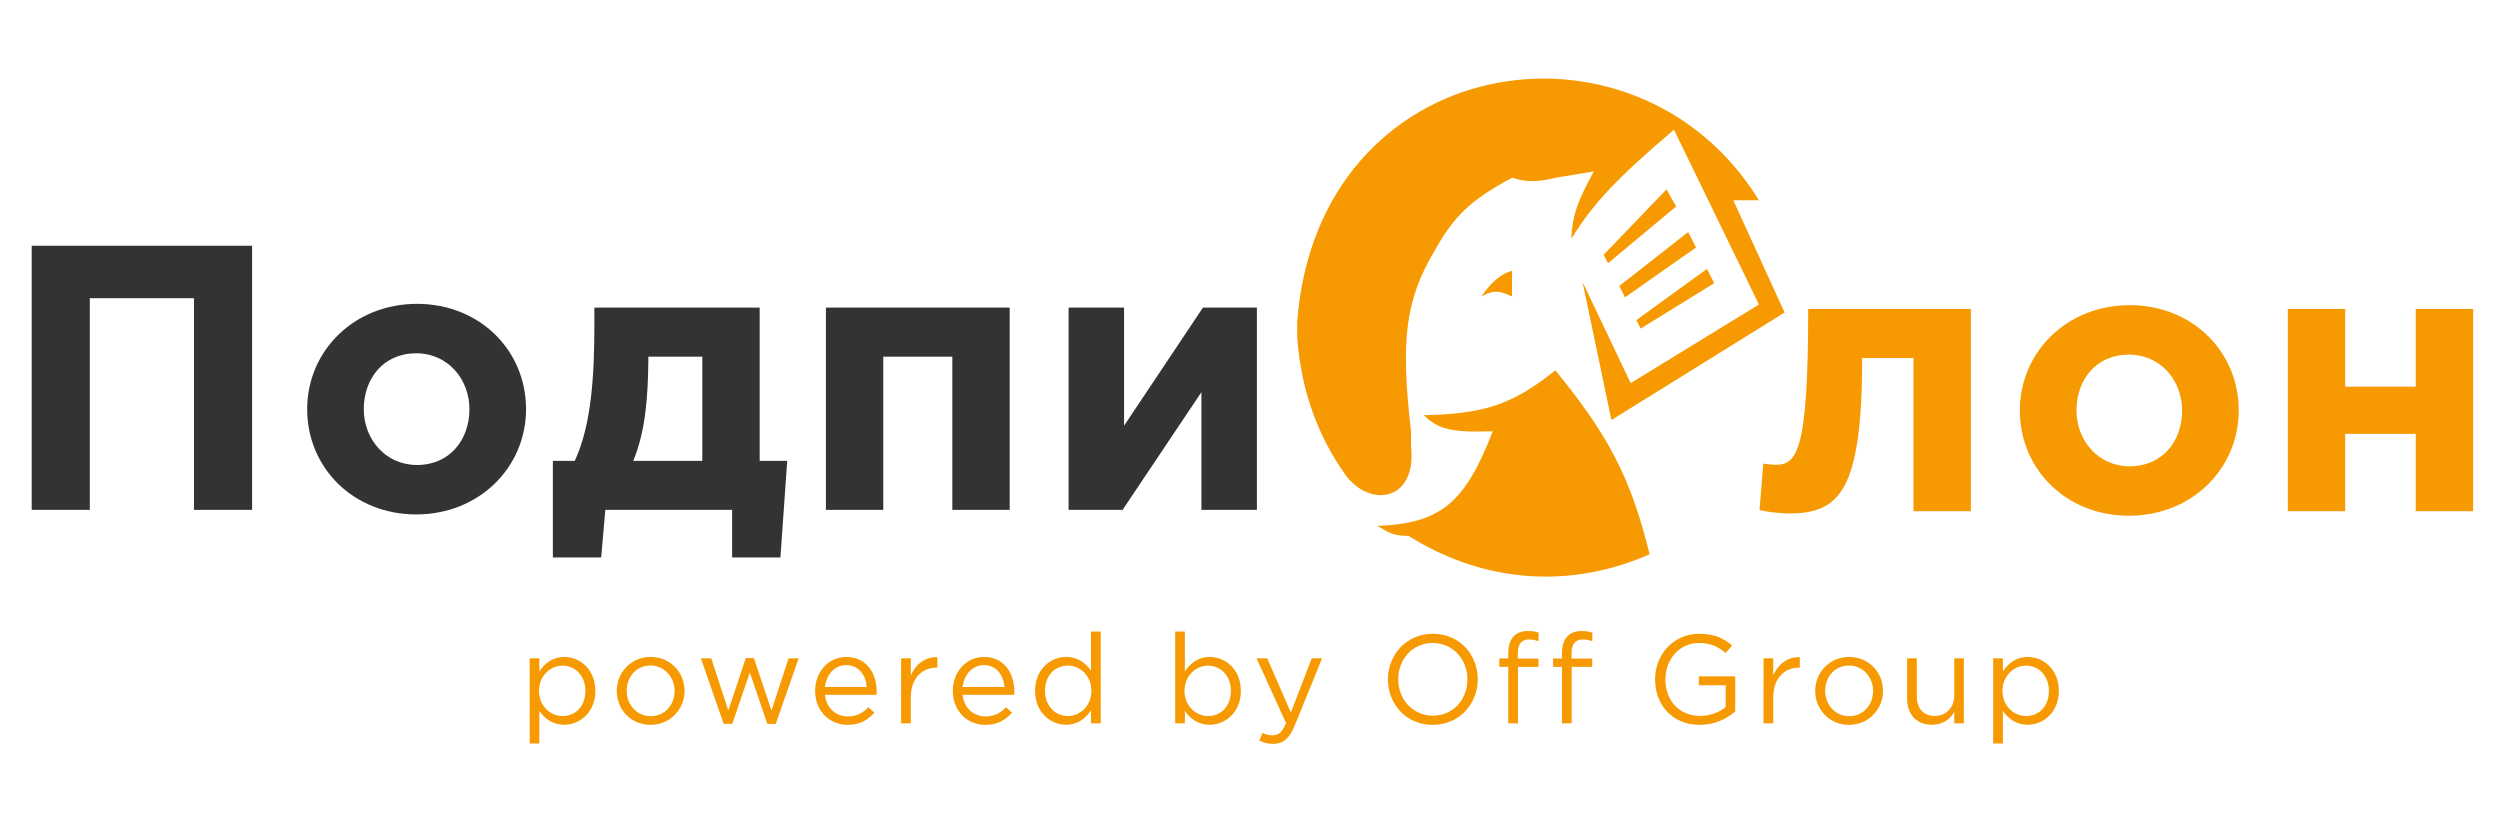 <?xml version="1.0" encoding="UTF-8"?> <svg xmlns="http://www.w3.org/2000/svg" width="150" height="50" viewBox="0 0 440 119" fill="none"><path d="M93.225 117.019V102.031H94.93V104.333C95.859 102.96 97.21 101.787 99.313 101.787C102.058 101.787 104.782 103.957 104.782 107.765C104.782 111.506 102.081 113.72 99.313 113.72C97.188 113.72 95.815 112.569 94.93 111.285V117.019H93.225ZM99.003 112.193C101.217 112.193 103.033 110.554 103.033 107.743C103.033 105.042 101.173 103.315 99.003 103.315C96.878 103.315 94.863 105.108 94.863 107.765C94.863 110.421 96.878 112.193 99.003 112.193ZM114.48 113.742C111.049 113.742 108.547 111.041 108.547 107.765C108.547 104.532 111.071 101.787 114.524 101.787C117.956 101.787 120.48 104.488 120.48 107.765C120.48 110.997 117.934 113.742 114.48 113.742ZM114.524 112.215C117.004 112.215 118.731 110.222 118.731 107.765C118.731 105.307 116.893 103.292 114.48 103.292C112.001 103.292 110.296 105.307 110.296 107.765C110.296 110.222 112.111 112.215 114.524 112.215ZM127.367 113.565L123.36 102.031H125.176L128.187 111.218L131.264 101.986H132.681L135.78 111.218L138.791 102.031H140.563L136.533 113.565H135.05L131.972 104.532L128.873 113.565H127.367ZM145.188 108.451C145.432 110.864 147.203 112.259 149.218 112.259C150.79 112.259 151.897 111.617 152.827 110.643L153.889 111.595C152.738 112.879 151.343 113.742 149.173 113.742C146.03 113.742 143.461 111.329 143.461 107.765C143.461 104.444 145.786 101.787 148.952 101.787C152.339 101.787 154.288 104.488 154.288 107.853C154.288 108.008 154.288 108.185 154.266 108.451H145.188ZM145.188 107.078H152.561C152.362 104.997 151.166 103.226 148.908 103.226C146.937 103.226 145.432 104.864 145.188 107.078ZM158.6 113.477V102.031H160.305V105.019C161.146 103.115 162.807 101.743 164.977 101.831V103.669H164.844C162.342 103.669 160.305 105.462 160.305 108.916V113.477H158.6ZM169.423 108.451C169.666 110.864 171.437 112.259 173.452 112.259C175.024 112.259 176.131 111.617 177.061 110.643L178.123 111.595C176.972 112.879 175.577 113.742 173.408 113.742C170.264 113.742 167.696 111.329 167.696 107.765C167.696 104.444 170.02 101.787 173.186 101.787C176.574 101.787 178.522 104.488 178.522 107.853C178.522 108.008 178.522 108.185 178.5 108.451H169.423ZM169.423 107.078H176.795C176.596 104.997 175.4 103.226 173.142 103.226C171.172 103.226 169.666 104.864 169.423 107.078ZM187.639 113.72C184.894 113.72 182.17 111.551 182.17 107.743C182.17 104.001 184.894 101.787 187.639 101.787C189.764 101.787 191.137 102.938 192.022 104.222V97.315H193.727V113.477H192.022V111.174C191.093 112.547 189.742 113.72 187.639 113.72ZM187.949 112.193C190.074 112.193 192.089 110.399 192.089 107.72C192.089 105.086 190.074 103.315 187.949 103.315C185.735 103.315 183.919 104.953 183.919 107.765C183.919 110.466 185.779 112.193 187.949 112.193ZM212.919 113.72C210.794 113.72 209.421 112.569 208.536 111.285V113.477H206.831V97.315H208.536V104.333C209.465 102.96 210.816 101.787 212.919 101.787C215.665 101.787 218.388 103.957 218.388 107.765C218.388 111.506 215.687 113.72 212.919 113.72ZM212.609 112.193C214.823 112.193 216.639 110.554 216.639 107.743C216.639 105.042 214.779 103.315 212.609 103.315C210.484 103.315 208.469 105.108 208.469 107.765C208.469 110.421 210.484 112.193 212.609 112.193ZM224.07 117.085C223.118 117.085 222.41 116.886 221.635 116.51L222.211 115.159C222.764 115.447 223.273 115.58 224.004 115.58C225.022 115.58 225.664 115.049 226.351 113.432L221.148 102.031H223.03L227.192 111.573L230.867 102.031H232.683L227.878 113.853C226.904 116.222 225.797 117.085 224.07 117.085ZM252.157 113.742C247.441 113.742 244.275 110.045 244.275 105.728C244.275 101.455 247.486 97.713 252.201 97.713C256.917 97.713 260.083 101.411 260.083 105.728C260.083 110.001 256.873 113.742 252.157 113.742ZM252.201 112.126C255.744 112.126 258.268 109.292 258.268 105.728C258.268 102.208 255.699 99.329 252.157 99.329C248.615 99.329 246.091 102.163 246.091 105.728C246.091 109.248 248.659 112.126 252.201 112.126ZM265.454 113.477V103.536H263.882V102.053H265.454V101.056C265.454 99.75 265.809 98.754 266.451 98.112C267.026 97.536 267.867 97.226 268.908 97.226C269.705 97.226 270.236 97.315 270.79 97.514V98.997C270.17 98.82 269.705 98.71 269.129 98.71C267.801 98.71 267.137 99.507 267.137 101.145V102.075H270.768V103.536H267.159V113.477H265.454ZM274.912 113.477V103.536H273.34V102.053H274.912V101.056C274.912 99.75 275.266 98.754 275.908 98.112C276.484 97.536 277.325 97.226 278.366 97.226C279.163 97.226 279.694 97.315 280.248 97.514V98.997C279.628 98.82 279.163 98.71 278.587 98.71C277.259 98.71 276.595 99.507 276.595 101.145V102.075H280.226V103.536H276.617V113.477H274.912ZM299.177 113.742C294.306 113.742 291.295 110.2 291.295 105.728C291.295 101.477 294.417 97.713 299.066 97.713C301.679 97.713 303.295 98.466 304.844 99.772L303.715 101.101C302.52 100.06 301.191 99.329 299 99.329C295.568 99.329 293.111 102.23 293.111 105.728C293.111 109.425 295.479 112.17 299.243 112.17C301.014 112.17 302.653 111.484 303.715 110.621V106.768H299V105.196H305.398V111.373C303.959 112.658 301.789 113.742 299.177 113.742ZM310.383 113.477V102.031H312.088V105.019C312.929 103.115 314.59 101.743 316.76 101.831V103.669H316.627C314.125 103.669 312.088 105.462 312.088 108.916V113.477H310.383ZM325.412 113.742C321.98 113.742 319.479 111.041 319.479 107.765C319.479 104.532 322.002 101.787 325.456 101.787C328.888 101.787 331.412 104.488 331.412 107.765C331.412 110.997 328.866 113.742 325.412 113.742ZM325.456 112.215C327.936 112.215 329.663 110.222 329.663 107.765C329.663 105.307 327.825 103.292 325.412 103.292C322.932 103.292 321.228 105.307 321.228 107.765C321.228 110.222 323.043 112.215 325.456 112.215ZM340.035 113.72C337.267 113.72 335.651 111.86 335.651 109.137V102.031H337.356V108.717C337.356 110.842 338.507 112.17 340.522 112.17C342.47 112.17 343.953 110.731 343.953 108.584V102.031H345.636V113.477H343.953V111.484C343.179 112.724 342.005 113.72 340.035 113.72ZM350.799 117.019V102.031H352.504V104.333C353.434 102.96 354.784 101.787 356.888 101.787C359.633 101.787 362.356 103.957 362.356 107.765C362.356 111.506 359.655 113.72 356.888 113.72C354.762 113.72 353.39 112.569 352.504 111.285V117.019H350.799ZM356.578 112.193C358.792 112.193 360.607 110.554 360.607 107.743C360.607 105.042 358.747 103.315 356.578 103.315C354.452 103.315 352.438 105.108 352.438 107.765C352.438 110.421 354.452 112.193 356.578 112.193Z" fill="#F79900"></path><path d="M5.579 75.909V29.416H44.368V75.909H34.139V38.648H15.808V75.909H5.579ZM73.257 76.706C62.231 76.706 54.062 68.536 54.062 58.175C54.062 47.947 62.297 39.644 73.389 39.644C84.415 39.644 92.584 47.814 92.584 58.175C92.584 68.403 84.349 76.706 73.257 76.706ZM73.389 68.005C79.168 68.005 82.622 63.555 82.622 58.175C82.622 52.928 78.836 48.345 73.257 48.345C67.478 48.345 64.024 52.795 64.024 58.175C64.024 63.422 67.81 68.005 73.389 68.005ZM111.451 67.274H123.606V48.943H114.108V49.74C114.042 55.784 113.643 62.027 111.451 67.274ZM128.853 75.909H106.536L105.806 84.278H97.304V67.274H101.157C104.145 60.898 104.61 51.932 104.61 43.364V40.308H133.702V67.274H138.55L137.355 84.278H128.853V75.909ZM177.706 40.308V75.909H167.61V48.943H155.456V75.909H145.36V40.308H177.706ZM221.213 40.308V75.909H211.45V55.186L197.568 75.909H188.07V40.308H197.834V61.097L211.715 40.308H221.213Z" fill="#333333"></path><path d="M318.243 40.539H346.869V76.139H336.774V49.173H327.741C327.741 72.752 323.689 76.538 314.789 76.538C313.461 76.538 311.003 76.272 309.675 75.94L310.339 67.771C310.738 67.837 311.999 67.97 312.464 67.97C316.25 67.97 318.243 65.778 318.243 40.539ZM374.689 76.936C363.664 76.936 355.494 68.767 355.494 58.406C355.494 48.177 363.73 39.875 374.822 39.875C385.848 39.875 394.017 48.044 394.017 58.406C394.017 68.634 385.781 76.936 374.689 76.936ZM374.822 68.236C380.601 68.236 384.054 63.786 384.054 58.406C384.054 53.159 380.268 48.576 374.689 48.576C368.911 48.576 365.457 53.026 365.457 58.406C365.457 63.653 369.243 68.236 374.822 68.236ZM435.267 40.539V76.139H425.172V62.524H412.751V76.139H402.656V40.539H412.751V54.221H425.172V40.539H435.267Z" fill="#F79900"></path><path d="M290.335 83.715C286.95 69.96 282.923 62.599 273.735 51.337C266.182 57.438 261.075 59.017 250.595 59.243C253.181 61.893 256.13 62.305 262.729 62.066C257.842 74.708 253.564 78.291 242.411 78.723C244.22 79.738 244.981 80.489 247.903 80.486C261.509 89.019 276.729 89.711 290.335 83.715Z" fill="#F79900"></path><path d="M228.302 42.867C231.85 -4.873 287.915 -13.784 309.573 21.41H305.058L314.088 41.173L283.611 60.09L278.532 35.809L286.998 53.596L309.573 39.762L294.617 8.988C284.556 17.585 280.509 21.813 276.556 28.186C276.69 24.135 277.718 21.466 280.507 16.329L273.735 17.458C270.307 18.279 268.695 18.208 266.115 17.458C258.896 21.323 255.957 24.12 252.57 30.163C247.395 38.811 246.449 45.776 248.337 62.066V64.607C249.466 74.488 241 75.618 236.767 69.689C232.535 63.76 229.001 55.75 228.302 45.408V42.867Z" fill="#F79900"></path><path d="M266.115 38.35V33.833C263.003 34.578 260.754 38.35 260.754 38.35C262.674 37.253 263.793 37.227 266.115 38.35Z" fill="#F79900"></path><path d="M282.25 31L293.305 19.5L295 22.5L283 32.5L282.25 31Z" fill="#F79900"></path><path d="M297.119 27L285 36.5L286 38.5L298.5 29.717L297.119 27Z" fill="#F79900"></path><path d="M300.424 33.5L288 42.5L288.75 44L301.695 36L300.424 33.5Z" fill="#F79900"></path></svg> 